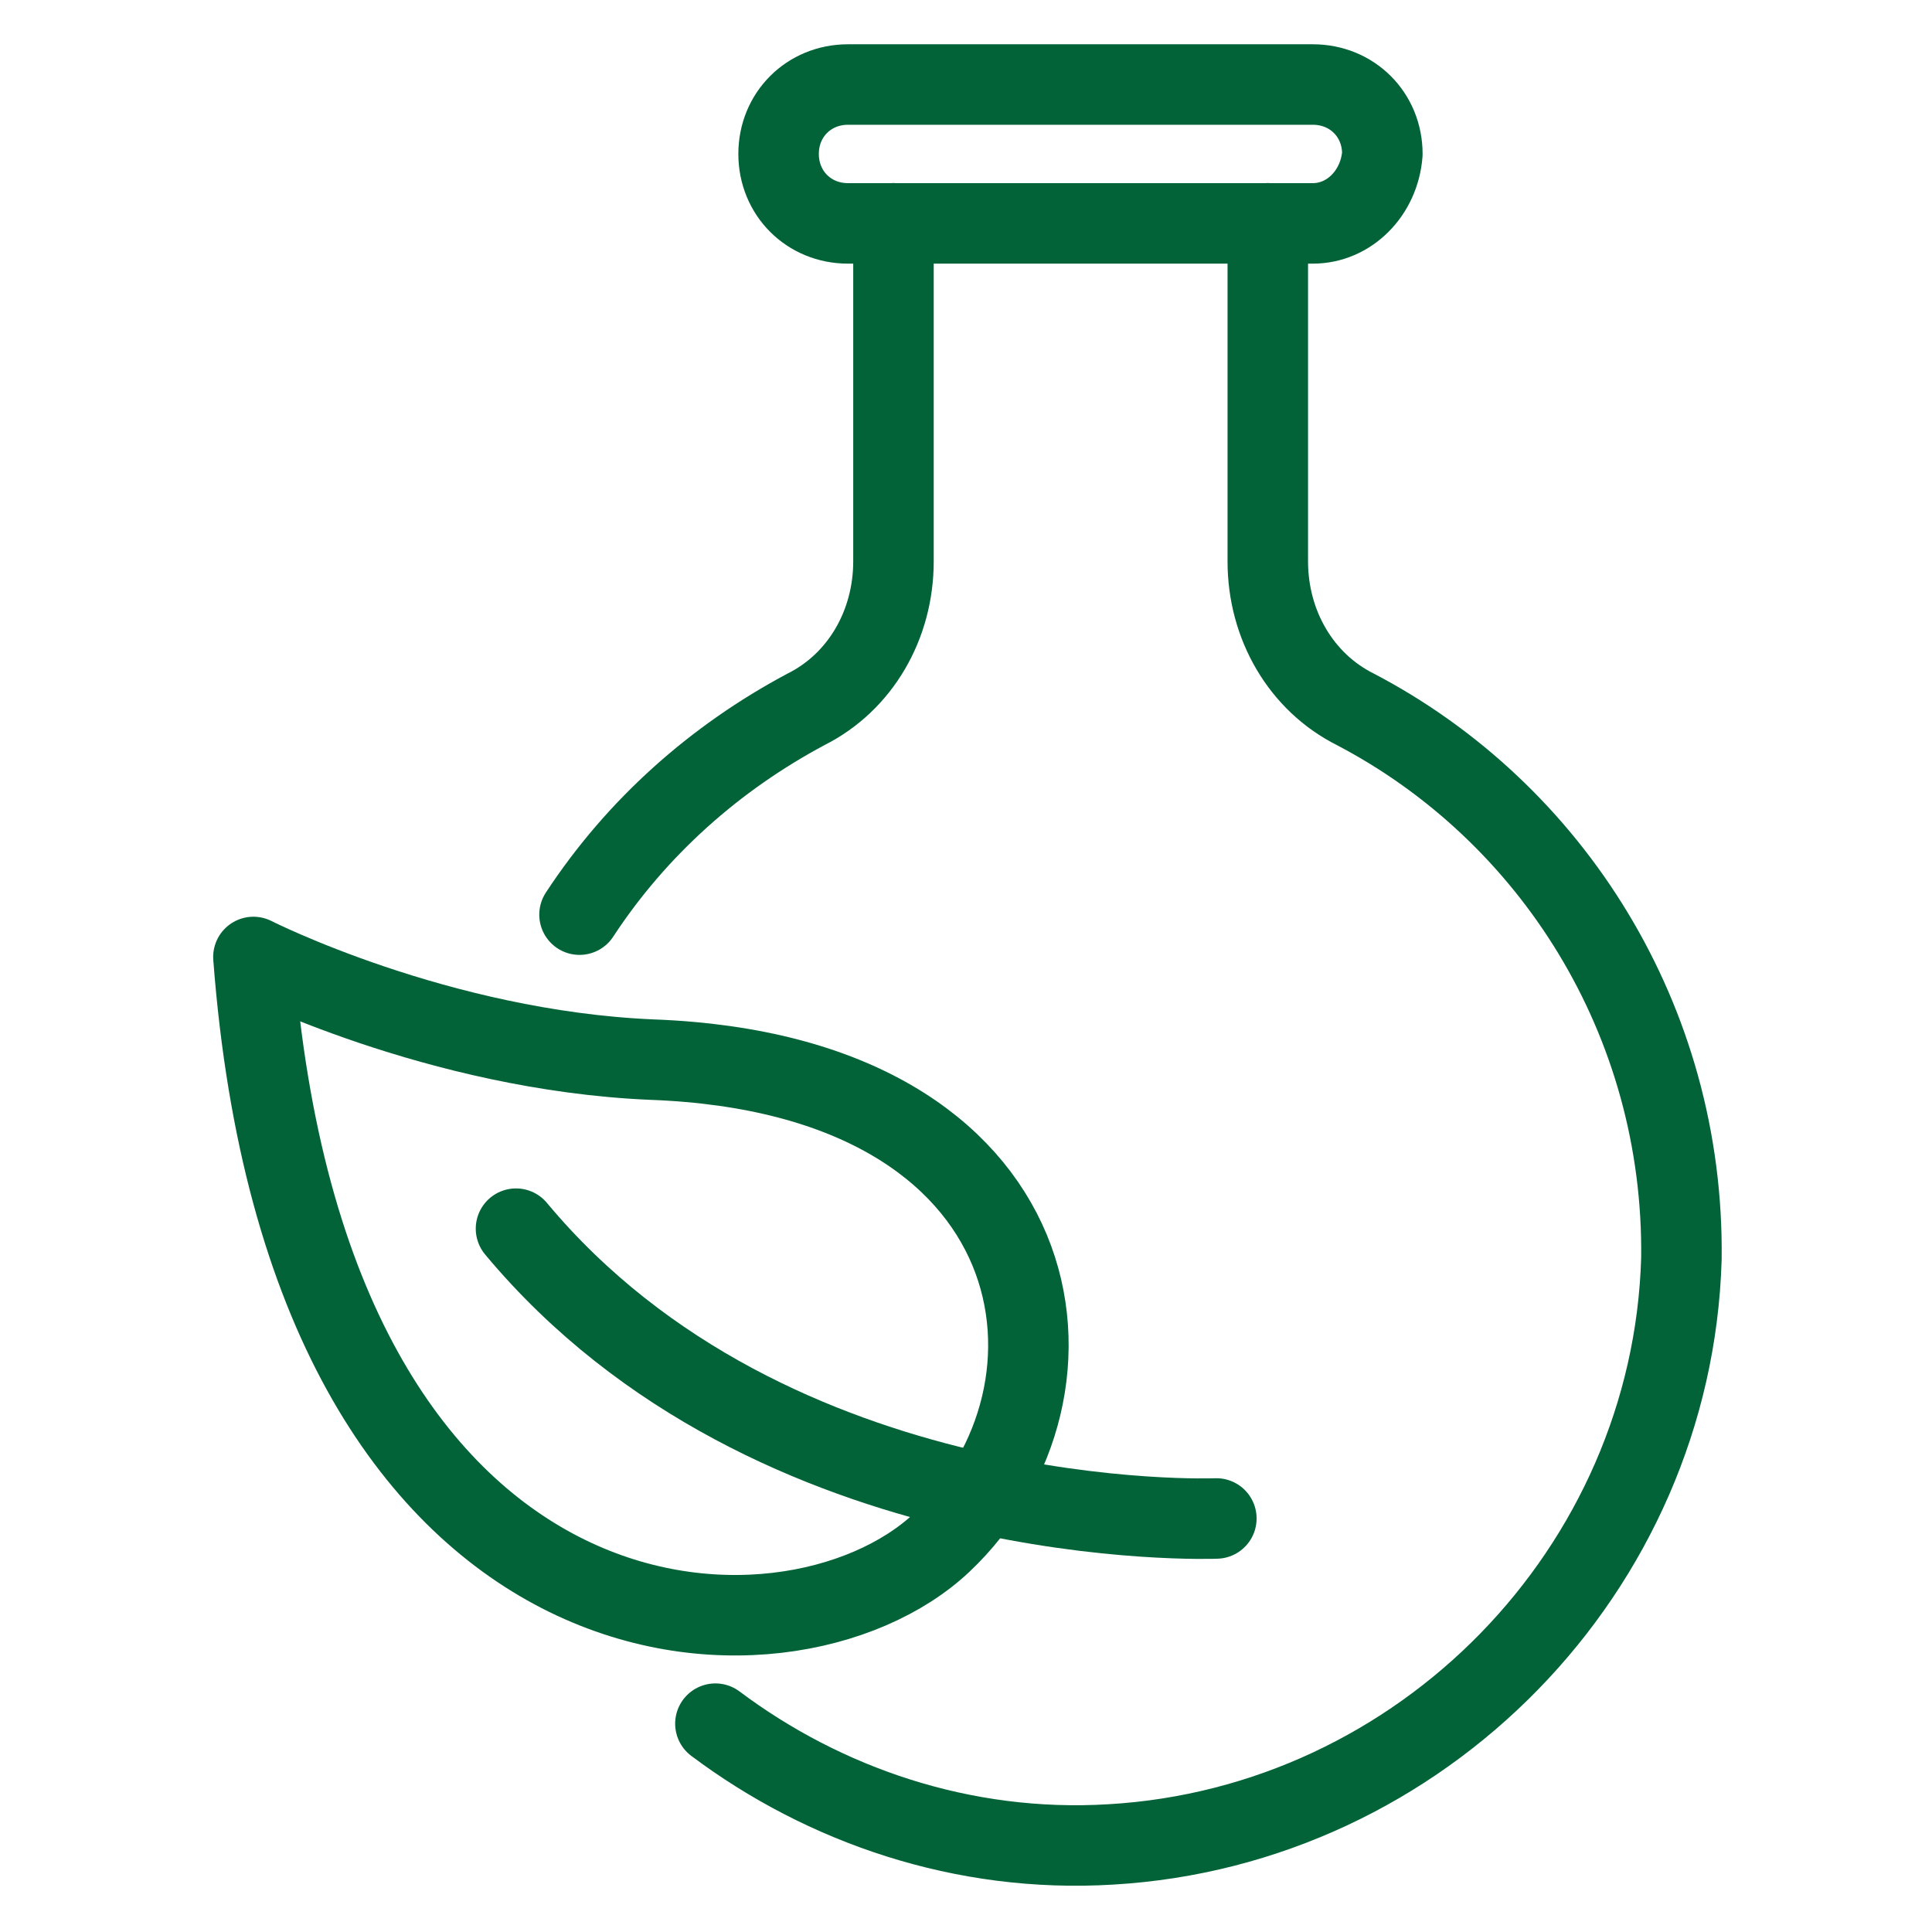 <svg xmlns="http://www.w3.org/2000/svg" fill="none" viewBox="0 0 24 24" height="24" width="24">
<g id="Eco Friendly-07 2">
<g id="Group">
<path stroke-linejoin="round" stroke-linecap="round" stroke-miterlimit="10" stroke="#036338" d="M11.099 2.774V6.974C11.099 7.762 10.687 8.474 10.012 8.812C8.887 9.412 7.912 10.274 7.199 11.362" id="Vector"></path>
<path stroke-linejoin="round" stroke-linecap="round" stroke-miterlimit="10" stroke="#036338" d="M15.749 2.774V6.974C15.749 7.762 16.162 8.474 16.837 8.812C19.274 10.087 20.924 12.674 20.887 15.637C20.774 19.499 17.662 22.687 13.799 22.912C11.962 23.024 10.237 22.424 8.887 21.412" id="Vector_2"></path>
<path stroke-linejoin="round" stroke-linecap="round" stroke-miterlimit="10" stroke="#036338" d="M16.309 2.775H10.534C10.047 2.775 9.672 2.4 9.672 1.912C9.672 1.425 10.047 1.05 10.534 1.05H16.309C16.797 1.05 17.172 1.425 17.172 1.912C17.134 2.4 16.759 2.775 16.309 2.775Z" id="Vector_3"></path>
<path stroke-linejoin="round" stroke-linecap="round" stroke-miterlimit="10" stroke="#036338" d="M11.698 19.163C9.786 20.963 3.823 20.775 3.148 11.888C3.148 11.888 5.436 13.05 8.098 13.163C13.161 13.35 13.686 17.288 11.698 19.163Z" id="Vector_4"></path>
<path stroke-linejoin="round" stroke-linecap="round" stroke-miterlimit="10" stroke="#036338" d="M15.11 18.863C15.11 18.863 9.598 19.088 6.41 15.263" id="Vector_5"></path>
</g>
</g>
</svg>
